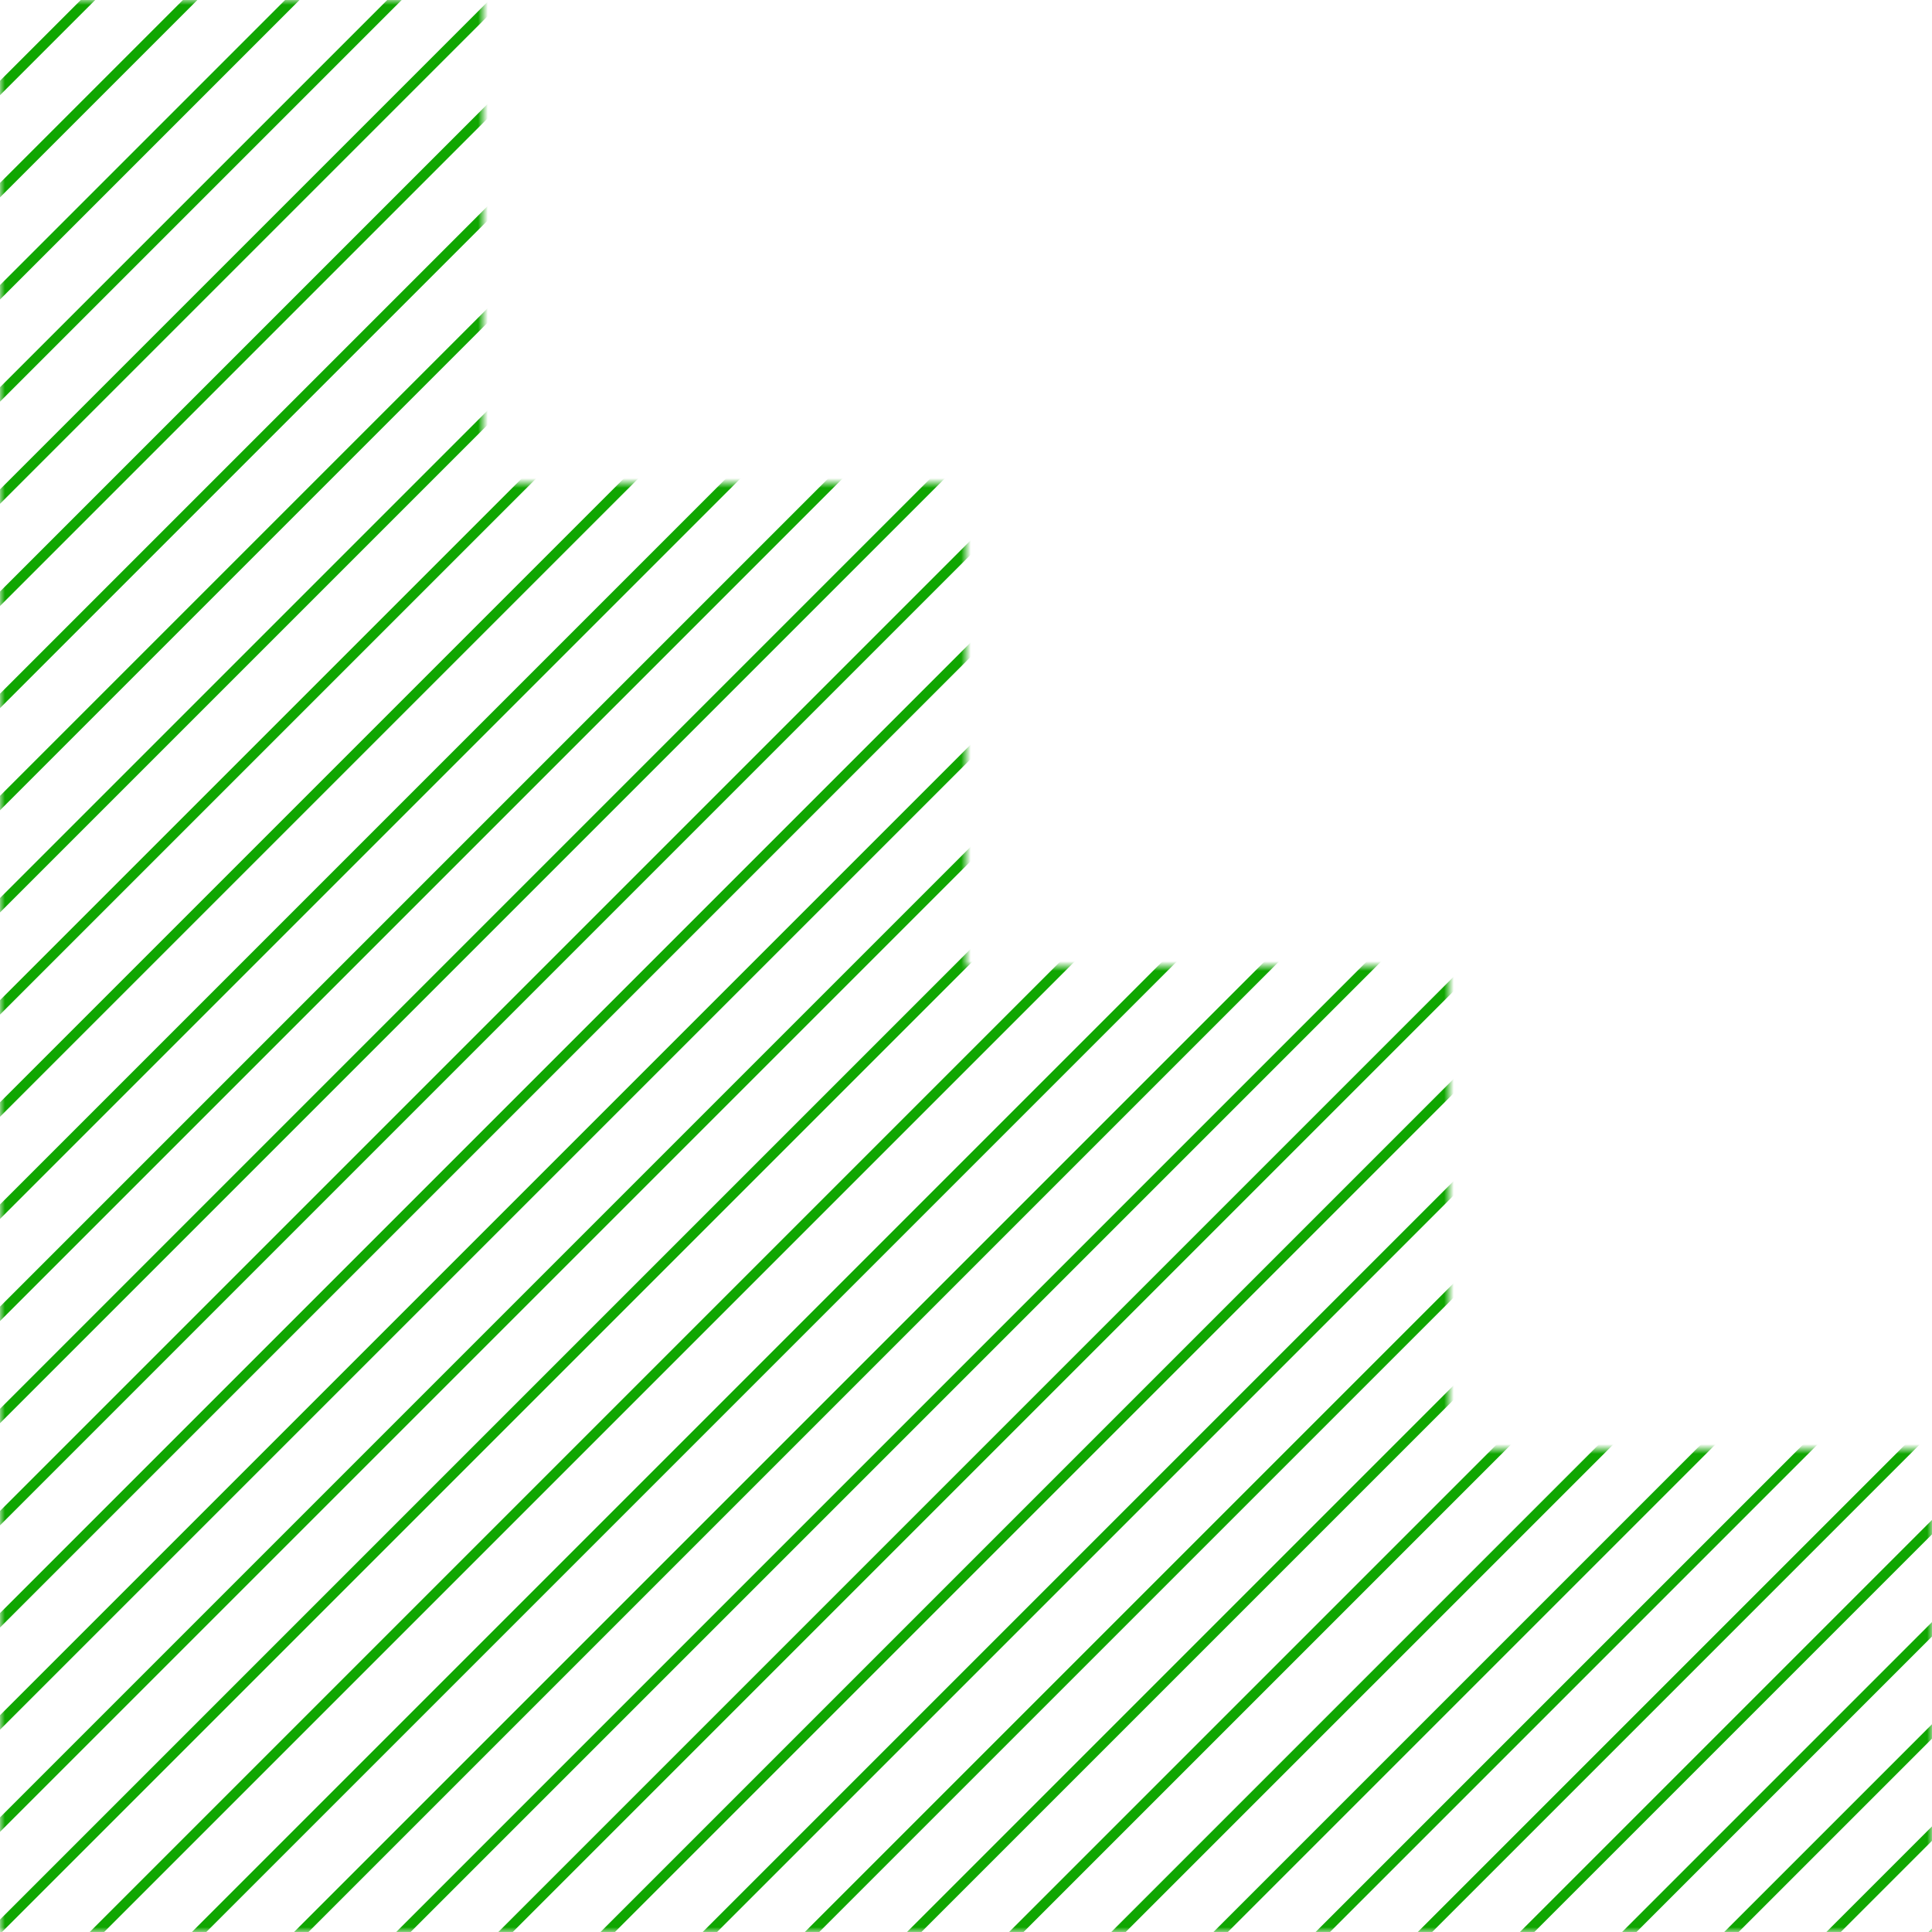 <?xml version="1.0" encoding="UTF-8"?> <svg xmlns="http://www.w3.org/2000/svg" width="200" height="200" viewBox="0 0 200 200" fill="none"> <mask id="mask0_1114_790" style="mask-type:alpha" maskUnits="userSpaceOnUse" x="0" y="0" width="200" height="200"> <path d="M50 0H0V200H200V150H150V100H100V50H50V0Z" fill="#27AE60"></path> </mask> <g mask="url(#mask0_1114_790)"> <path fill-rule="evenodd" clip-rule="evenodd" d="M18.533 -19.252L-298.721 298L-299.467 297.254L17.785 -20L18.533 -19.252Z" fill="#10A601"></path> <path fill-rule="evenodd" clip-rule="evenodd" d="M7.958 -19.252L-309.296 298L-310.042 297.254L7.21 -20L7.958 -19.252Z" fill="#10A601"></path> <path fill-rule="evenodd" clip-rule="evenodd" d="M29.108 -19.252L-288.147 298L-288.892 297.254L28.36 -20L29.108 -19.252Z" fill="#10A601"></path> <path fill-rule="evenodd" clip-rule="evenodd" d="M39.684 -19.252L-277.57 298L-278.317 297.254L38.936 -20L39.684 -19.252Z" fill="#10A601"></path> <path fill-rule="evenodd" clip-rule="evenodd" d="M50.258 -19.252L-266.995 298L-267.743 297.254L49.511 -20L50.258 -19.252Z" fill="#10A601"></path> <path fill-rule="evenodd" clip-rule="evenodd" d="M60.834 -19.252L-256.42 298L-257.167 297.254L60.086 -20L60.834 -19.252Z" fill="#10A601"></path> <path fill-rule="evenodd" clip-rule="evenodd" d="M71.409 -19.252L-245.845 298L-246.592 297.254L70.661 -20L71.409 -19.252Z" fill="#10A601"></path> <path fill-rule="evenodd" clip-rule="evenodd" d="M81.984 -19.252L-235.269 298L-236.017 297.254L81.236 -20L81.984 -19.252Z" fill="#10A601"></path> <path fill-rule="evenodd" clip-rule="evenodd" d="M92.559 -19.252L-224.695 298L-225.442 297.254L91.811 -20L92.559 -19.252Z" fill="#10A601"></path> <path fill-rule="evenodd" clip-rule="evenodd" d="M103.134 -19.252L-214.12 298L-214.867 297.254L102.386 -20L103.134 -19.252Z" fill="#10A601"></path> <path fill-rule="evenodd" clip-rule="evenodd" d="M113.709 -19.252L-203.544 298L-204.292 297.254L112.961 -20L113.709 -19.252Z" fill="#10A601"></path> <path fill-rule="evenodd" clip-rule="evenodd" d="M124.284 -19.252L-192.969 298L-193.717 297.254L123.537 -20L124.284 -19.252Z" fill="#10A601"></path> <path fill-rule="evenodd" clip-rule="evenodd" d="M134.859 -19.252L-182.394 298L-183.142 297.254L134.111 -20L134.859 -19.252Z" fill="#10A601"></path> <path fill-rule="evenodd" clip-rule="evenodd" d="M145.434 -19.252L-171.819 298L-172.567 297.254L144.686 -20L145.434 -19.252Z" fill="#10A601"></path> <path fill-rule="evenodd" clip-rule="evenodd" d="M156.01 -19.252L-161.244 298L-161.991 297.254L155.262 -20L156.01 -19.252Z" fill="#10A601"></path> <path fill-rule="evenodd" clip-rule="evenodd" d="M166.585 -19.252L-150.668 298L-151.416 297.254L165.837 -20L166.585 -19.252Z" fill="#10A601"></path> <path fill-rule="evenodd" clip-rule="evenodd" d="M177.159 -19.252L-140.094 298L-140.842 297.254L176.412 -20L177.159 -19.252Z" fill="#10A601"></path> <path fill-rule="evenodd" clip-rule="evenodd" d="M187.735 -19.252L-129.518 298L-130.266 297.254L186.987 -20L187.735 -19.252Z" fill="#10A601"></path> <path fill-rule="evenodd" clip-rule="evenodd" d="M198.31 -19.252L-118.943 298L-119.691 297.254L197.562 -20L198.31 -19.252Z" fill="#10A601"></path> <path fill-rule="evenodd" clip-rule="evenodd" d="M208.885 -19.252L-108.368 298L-109.116 297.254L208.138 -20L208.885 -19.252Z" fill="#10A601"></path> <path fill-rule="evenodd" clip-rule="evenodd" d="M219.46 -19.252L-97.793 298L-98.541 297.254L218.712 -20L219.46 -19.252Z" fill="#10A601"></path> <path fill-rule="evenodd" clip-rule="evenodd" d="M230.035 -19.252L-87.218 298L-87.966 297.254L229.288 -20L230.035 -19.252Z" fill="#10A601"></path> <path fill-rule="evenodd" clip-rule="evenodd" d="M240.61 -19.252L-76.643 298L-77.391 297.254L239.863 -20L240.61 -19.252Z" fill="#10A601"></path> <path fill-rule="evenodd" clip-rule="evenodd" d="M251.185 -19.252L-66.068 298L-66.815 297.254L250.439 -20L251.185 -19.252Z" fill="#10A601"></path> <path fill-rule="evenodd" clip-rule="evenodd" d="M261.76 -19.252L-55.493 298L-56.24 297.254L261.014 -20L261.76 -19.252Z" fill="#10A601"></path> <path fill-rule="evenodd" clip-rule="evenodd" d="M272.334 -19.252L-44.918 298L-45.666 297.254L271.589 -20L272.334 -19.252Z" fill="#10A601"></path> <path fill-rule="evenodd" clip-rule="evenodd" d="M282.91 -19.252L-34.343 298L-35.09 297.254L282.164 -20L282.91 -19.252Z" fill="#10A601"></path> <path fill-rule="evenodd" clip-rule="evenodd" d="M293.485 -19.252L-23.767 298L-24.515 297.254L292.739 -20L293.485 -19.252Z" fill="#10A601"></path> <path fill-rule="evenodd" clip-rule="evenodd" d="M304.061 -19.252L-13.192 298L-13.94 297.254L303.315 -20L304.061 -19.252Z" fill="#10A601"></path> <path fill-rule="evenodd" clip-rule="evenodd" d="M314.635 -19.252L-2.617 298L-3.365 297.254L313.889 -20L314.635 -19.252Z" fill="#10A601"></path> <path fill-rule="evenodd" clip-rule="evenodd" d="M325.21 -19.252L7.958 298L7.21 297.254L324.464 -20L325.21 -19.252Z" fill="#10A601"></path> <path fill-rule="evenodd" clip-rule="evenodd" d="M356.936 -19.252L39.683 298L38.935 297.254L356.19 -20L356.936 -19.252Z" fill="#10A601"></path> <path fill-rule="evenodd" clip-rule="evenodd" d="M346.361 -19.252L29.108 298L28.361 297.254L345.615 -20L346.361 -19.252Z" fill="#10A601"></path> <path fill-rule="evenodd" clip-rule="evenodd" d="M335.786 -19.252L18.533 298L17.786 297.254L335.04 -20L335.786 -19.252Z" fill="#10A601"></path> <path fill-rule="evenodd" clip-rule="evenodd" d="M367.511 -19.252L50.258 298L49.511 297.254L366.765 -20L367.511 -19.252Z" fill="#10A601"></path> <path fill-rule="evenodd" clip-rule="evenodd" d="M378.086 -19.252L60.834 298L60.086 297.254L377.34 -20L378.086 -19.252Z" fill="#10A601"></path> <path fill-rule="evenodd" clip-rule="evenodd" d="M388.661 -19.252L71.409 298L70.661 297.254L387.916 -20L388.661 -19.252Z" fill="#10A601"></path> <path fill-rule="evenodd" clip-rule="evenodd" d="M399.236 -19.252L81.984 298L81.236 297.254L398.491 -20L399.236 -19.252Z" fill="#10A601"></path> <path fill-rule="evenodd" clip-rule="evenodd" d="M409.811 -19.252L92.559 298L91.811 297.254L409.065 -20L409.811 -19.252Z" fill="#10A601"></path> <path fill-rule="evenodd" clip-rule="evenodd" d="M420.386 -19.252L103.134 298L102.386 297.254L419.641 -20L420.386 -19.252Z" fill="#10A601"></path> </g> </svg> 